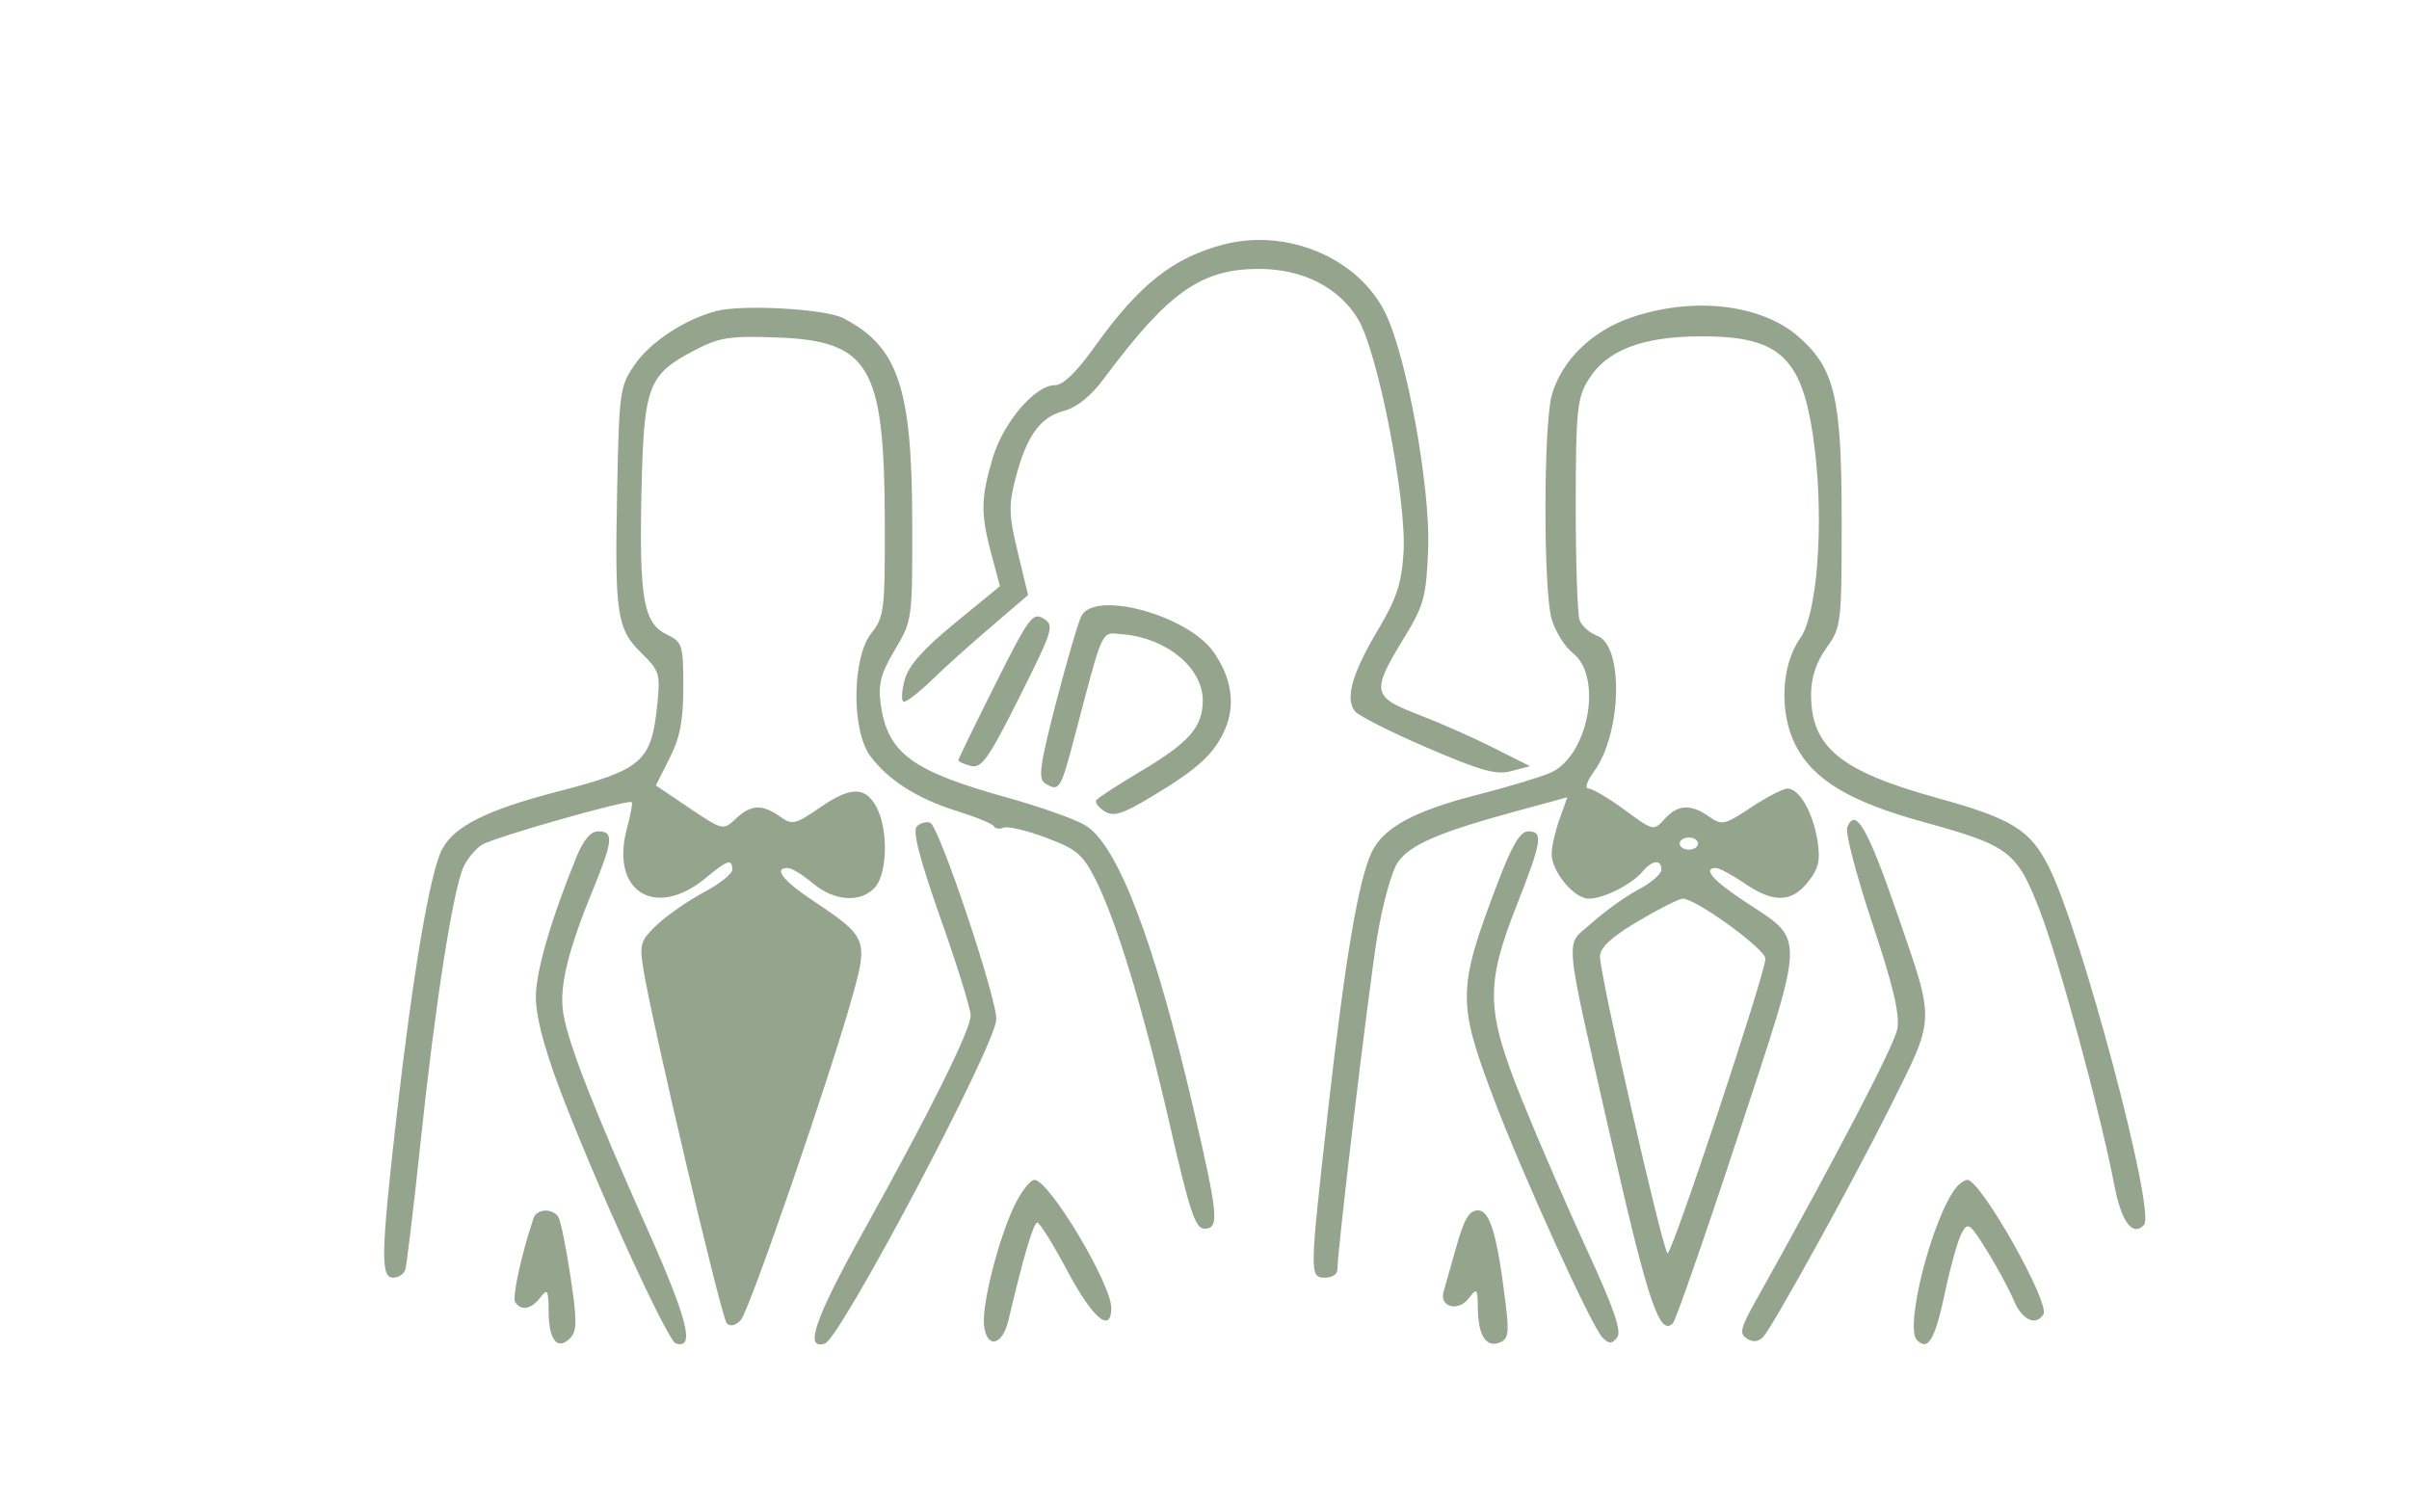 <svg xmlns="http://www.w3.org/2000/svg" xmlns:xlink="http://www.w3.org/1999/xlink" width="102" zoomAndPan="magnify" viewBox="0 0 76.5 48" height="64" preserveAspectRatio="xMidYMid meet" version="1.0"><path fill="#95a58d" d="M 38.879 7.758 C 37.258 8.176 36.18 9.027 34.766 11.004 C 34.191 11.812 33.762 12.23 33.504 12.23 C 32.867 12.23 31.863 13.406 31.52 14.555 C 31.145 15.828 31.137 16.305 31.484 17.605 L 31.754 18.613 L 30.324 19.785 C 29.305 20.621 28.848 21.141 28.727 21.594 C 28.633 21.941 28.617 22.25 28.691 22.281 C 28.766 22.312 29.164 22.004 29.582 21.602 C 30 21.195 30.859 20.422 31.496 19.883 L 32.648 18.895 L 32.32 17.535 C 32.035 16.355 32.027 16.043 32.25 15.188 C 32.594 13.852 33.031 13.242 33.785 13.047 C 34.195 12.941 34.633 12.586 35.055 12.023 C 37.098 9.277 38.141 8.539 39.98 8.539 C 41.379 8.539 42.543 9.137 43.141 10.16 C 43.773 11.25 44.676 15.914 44.57 17.559 C 44.508 18.527 44.348 19.012 43.762 19.996 C 42.934 21.383 42.707 22.195 43.031 22.59 C 43.152 22.734 44.191 23.258 45.336 23.75 C 47.039 24.48 47.527 24.617 48 24.484 L 48.586 24.328 L 47.418 23.742 C 46.777 23.418 45.707 22.945 45.043 22.691 C 43.582 22.133 43.547 21.961 44.555 20.309 C 45.223 19.219 45.289 18.98 45.352 17.449 C 45.43 15.516 44.68 11.352 44 9.953 C 43.156 8.207 40.898 7.242 38.879 7.758 M 22.754 9.875 C 21.738 10.141 20.648 10.859 20.145 11.594 C 19.684 12.262 19.66 12.453 19.598 15.59 C 19.52 19.516 19.586 19.973 20.375 20.742 C 20.941 21.297 20.973 21.398 20.871 22.387 C 20.684 24.188 20.402 24.438 17.73 25.129 C 15.441 25.723 14.418 26.238 14.035 26.977 C 13.652 27.715 13.102 30.965 12.59 35.477 C 12.098 39.816 12.082 40.57 12.484 40.57 C 12.648 40.57 12.82 40.461 12.867 40.328 C 12.914 40.191 13.137 38.336 13.363 36.203 C 13.816 31.898 14.387 28.254 14.719 27.531 C 14.836 27.27 15.102 26.953 15.305 26.824 C 15.688 26.586 19.961 25.371 20.062 25.473 C 20.094 25.504 20.023 25.883 19.906 26.316 C 19.371 28.328 20.828 29.211 22.441 27.855 C 23.09 27.309 23.254 27.262 23.254 27.613 C 23.254 27.746 22.852 28.07 22.359 28.328 C 21.867 28.59 21.203 29.051 20.879 29.352 C 20.348 29.848 20.305 29.977 20.422 30.723 C 20.676 32.363 22.906 41.836 23.078 42.016 C 23.191 42.133 23.355 42.098 23.523 41.918 C 23.797 41.629 26.426 33.992 27.105 31.512 C 27.562 29.859 27.504 29.723 25.879 28.641 C 24.863 27.969 24.543 27.562 25.02 27.562 C 25.137 27.562 25.496 27.781 25.812 28.047 C 26.492 28.621 27.336 28.676 27.785 28.18 C 28.16 27.766 28.211 26.457 27.883 25.73 C 27.535 24.973 27.055 24.941 26.07 25.621 C 25.246 26.188 25.164 26.207 24.762 25.922 C 24.191 25.527 23.848 25.543 23.363 26 C 22.965 26.371 22.953 26.371 21.895 25.66 L 20.828 24.941 L 21.262 24.078 C 21.598 23.418 21.699 22.875 21.699 21.809 C 21.699 20.473 21.672 20.391 21.176 20.148 C 20.434 19.789 20.297 19.016 20.371 15.598 C 20.449 12.219 20.57 11.895 22.098 11.102 C 22.844 10.715 23.195 10.66 24.645 10.715 C 27.613 10.82 28.082 11.605 28.098 16.523 C 28.105 19.379 28.082 19.586 27.668 20.109 C 27.055 20.891 27.035 23.195 27.637 24.008 C 28.211 24.777 29.145 25.371 30.414 25.762 C 31.012 25.949 31.531 26.164 31.562 26.238 C 31.598 26.316 31.734 26.336 31.871 26.281 C 32.008 26.23 32.617 26.371 33.223 26.602 C 34.188 26.961 34.383 27.129 34.785 27.918 C 35.465 29.266 36.324 32.113 37.16 35.766 C 37.777 38.465 37.961 39.016 38.246 39.016 C 38.727 39.016 38.691 38.613 37.902 35.215 C 36.668 29.91 35.496 26.832 34.473 26.211 C 34.156 26.016 33.062 25.629 32.047 25.344 C 28.945 24.484 28.18 23.922 27.965 22.34 C 27.883 21.719 27.973 21.383 28.418 20.633 C 28.969 19.711 28.977 19.672 28.969 16.598 C 28.965 12.305 28.523 11 26.77 10.098 C 26.207 9.809 23.574 9.66 22.754 9.875 M 51.789 10.086 C 50.539 10.516 49.582 11.457 49.277 12.551 C 49.016 13.504 49.008 18.699 49.27 19.645 C 49.383 20.039 49.688 20.535 49.949 20.738 C 50.918 21.504 50.43 24.039 49.215 24.547 C 48.859 24.695 47.832 25.004 46.926 25.234 C 44.902 25.75 43.93 26.281 43.559 27.062 C 43.137 27.957 42.723 30.402 42.18 35.195 C 41.582 40.5 41.578 40.57 42.082 40.57 C 42.293 40.57 42.469 40.461 42.469 40.328 C 42.469 39.695 43.465 31.379 43.738 29.723 C 43.91 28.691 44.203 27.637 44.395 27.371 C 44.785 26.82 45.703 26.426 48.109 25.77 L 49.773 25.316 L 49.527 26.004 C 49.391 26.383 49.277 26.875 49.273 27.102 C 49.262 27.66 49.98 28.535 50.453 28.535 C 50.926 28.535 51.824 28.082 52.164 27.672 C 52.469 27.305 52.758 27.277 52.758 27.617 C 52.758 27.754 52.43 28.035 52.031 28.246 C 51.633 28.457 50.969 28.93 50.562 29.297 C 49.676 30.09 49.609 29.363 51.23 36.492 C 52.344 41.367 52.715 42.453 53.125 42.016 C 53.219 41.914 54.152 39.238 55.195 36.066 C 57.367 29.457 57.355 29.918 55.371 28.602 C 54.379 27.945 54.059 27.562 54.496 27.562 C 54.598 27.562 55.004 27.781 55.395 28.047 C 56.324 28.68 56.895 28.664 57.418 28 C 57.758 27.574 57.812 27.316 57.715 26.691 C 57.574 25.801 57.137 25.039 56.766 25.039 C 56.625 25.039 56.105 25.309 55.609 25.637 C 54.762 26.199 54.684 26.215 54.273 25.93 C 53.688 25.52 53.277 25.543 52.859 26.008 C 52.512 26.391 52.5 26.387 51.59 25.715 C 51.082 25.344 50.566 25.039 50.445 25.039 C 50.32 25.039 50.391 24.809 50.613 24.508 C 51.5 23.301 51.57 20.512 50.727 20.191 C 50.484 20.098 50.23 19.879 50.164 19.699 C 50.094 19.523 50.039 17.879 50.039 16.047 C 50.043 13.047 50.082 12.648 50.434 12.07 C 51.012 11.121 52.141 10.684 54.02 10.68 C 56.598 10.676 57.285 11.367 57.637 14.324 C 57.918 16.715 57.699 19.516 57.172 20.258 C 56.562 21.113 56.492 22.633 57.016 23.656 C 57.578 24.762 58.738 25.457 61.082 26.102 C 63.809 26.852 64.051 27.035 64.773 28.91 C 65.391 30.5 66.711 35.375 67.141 37.625 C 67.363 38.801 67.723 39.281 68.086 38.895 C 68.465 38.488 66.086 29.543 65.055 27.512 C 64.469 26.352 63.887 25.992 61.523 25.34 C 58.441 24.488 57.512 23.727 57.512 22.051 C 57.516 21.512 57.672 21.035 58 20.574 C 58.473 19.914 58.484 19.812 58.484 16.5 C 58.484 12.625 58.266 11.703 57.117 10.695 C 55.93 9.652 53.762 9.406 51.789 10.086 M 34.344 19.555 C 34.242 19.742 33.883 20.977 33.539 22.297 C 33.027 24.27 32.961 24.73 33.18 24.867 C 33.633 25.156 33.68 25.082 34.113 23.438 C 35.066 19.828 34.945 20.086 35.652 20.141 C 37.035 20.254 38.188 21.199 38.195 22.23 C 38.199 23.078 37.773 23.57 36.246 24.477 C 35.5 24.922 34.855 25.34 34.812 25.414 C 34.766 25.484 34.887 25.645 35.078 25.762 C 35.363 25.941 35.641 25.855 36.57 25.297 C 38.047 24.414 38.574 23.93 38.914 23.129 C 39.238 22.363 39.105 21.508 38.535 20.699 C 37.711 19.535 34.781 18.734 34.344 19.555 M 31.602 21.738 C 30.961 23.016 30.434 24.098 30.434 24.141 C 30.434 24.184 30.613 24.266 30.828 24.32 C 31.168 24.41 31.383 24.109 32.367 22.148 C 33.449 19.988 33.488 19.859 33.137 19.641 C 32.797 19.43 32.672 19.602 31.602 21.738 M 29.113 26.242 C 28.973 26.387 29.203 27.273 29.867 29.16 C 30.395 30.648 30.824 32.039 30.824 32.242 C 30.824 32.703 29.559 35.254 27.383 39.164 C 25.867 41.898 25.531 42.883 26.199 42.66 C 26.691 42.496 31.562 33.293 31.637 32.387 C 31.688 31.785 29.828 26.238 29.539 26.125 C 29.418 26.078 29.227 26.133 29.113 26.242 M 58.66 26.277 C 58.598 26.445 58.953 27.809 59.457 29.316 C 60.125 31.316 60.336 32.219 60.25 32.68 C 60.148 33.203 58.332 36.699 55.758 41.301 C 55.266 42.176 55.227 42.352 55.477 42.508 C 55.668 42.629 55.844 42.609 55.992 42.453 C 56.277 42.156 58.848 37.508 59.988 35.219 C 61.469 32.254 61.457 32.531 60.285 29.117 C 59.312 26.285 58.918 25.602 58.66 26.277 M 18.301 27.223 C 17.496 29.203 17.023 30.828 17.016 31.648 C 17.008 32.211 17.266 33.227 17.727 34.457 C 18.812 37.359 21.184 42.562 21.457 42.656 C 22.082 42.863 21.844 41.91 20.551 39.012 C 18.844 35.184 18.039 33.125 17.887 32.172 C 17.754 31.352 18.023 30.219 18.824 28.266 C 19.469 26.691 19.496 26.398 19.004 26.398 C 18.754 26.398 18.531 26.664 18.301 27.223 M 47.574 28 C 46.281 31.391 46.273 31.809 47.418 34.844 C 48.328 37.254 50.543 42.129 50.887 42.469 C 51.094 42.68 51.18 42.68 51.352 42.473 C 51.504 42.281 51.266 41.578 50.406 39.711 C 49.77 38.328 48.844 36.191 48.344 34.953 C 47.184 32.078 47.164 31.297 48.16 28.758 C 48.969 26.703 49.016 26.398 48.531 26.398 C 48.277 26.398 48.023 26.824 47.574 28 M 53.34 26.785 C 53.34 26.895 53.473 26.98 53.633 26.98 C 53.793 26.98 53.922 26.895 53.922 26.785 C 53.922 26.68 53.793 26.594 53.633 26.594 C 53.473 26.594 53.34 26.68 53.34 26.785 M 52.023 29.25 C 51.172 29.754 50.816 30.082 50.809 30.367 C 50.801 30.945 52.816 39.793 52.957 39.793 C 53.109 39.793 56.07 30.875 56.062 30.441 C 56.059 30.133 53.855 28.535 53.434 28.535 C 53.324 28.535 52.691 28.855 52.023 29.25 M 32.211 38.289 C 31.699 39.363 31.172 41.441 31.25 42.094 C 31.336 42.84 31.836 42.73 32.023 41.926 C 32.488 39.949 32.82 38.82 32.941 38.82 C 33.016 38.82 33.449 39.52 33.906 40.375 C 34.703 41.871 35.289 42.359 35.289 41.531 C 35.289 40.762 33.312 37.465 32.852 37.465 C 32.715 37.465 32.43 37.836 32.211 38.289 M 62.121 37.707 C 61.367 38.652 60.469 42.145 60.875 42.555 C 61.234 42.914 61.449 42.539 61.777 40.988 C 61.941 40.211 62.172 39.391 62.289 39.168 C 62.492 38.793 62.543 38.824 63.098 39.715 C 63.422 40.234 63.805 40.945 63.949 41.293 C 64.211 41.914 64.648 42.121 64.891 41.734 C 65.109 41.375 62.898 37.465 62.477 37.465 C 62.391 37.465 62.23 37.574 62.121 37.707 M 16.945 38.676 C 16.559 39.82 16.262 41.184 16.359 41.344 C 16.543 41.637 16.871 41.578 17.16 41.199 C 17.387 40.898 17.418 40.957 17.422 41.672 C 17.43 42.566 17.711 42.898 18.113 42.484 C 18.324 42.266 18.328 41.93 18.117 40.539 C 17.98 39.617 17.805 38.766 17.734 38.648 C 17.555 38.359 17.047 38.375 16.945 38.676 M 46.258 39.551 C 46.082 40.164 45.898 40.82 45.844 41.008 C 45.695 41.504 46.309 41.668 46.645 41.223 C 46.902 40.887 46.922 40.91 46.93 41.539 C 46.941 42.406 47.188 42.797 47.617 42.633 C 47.898 42.523 47.93 42.344 47.812 41.391 C 47.547 39.207 47.316 38.434 46.934 38.434 C 46.66 38.434 46.496 38.707 46.258 39.551 " fill-opacity="1" fill-rule="evenodd"/></svg>
